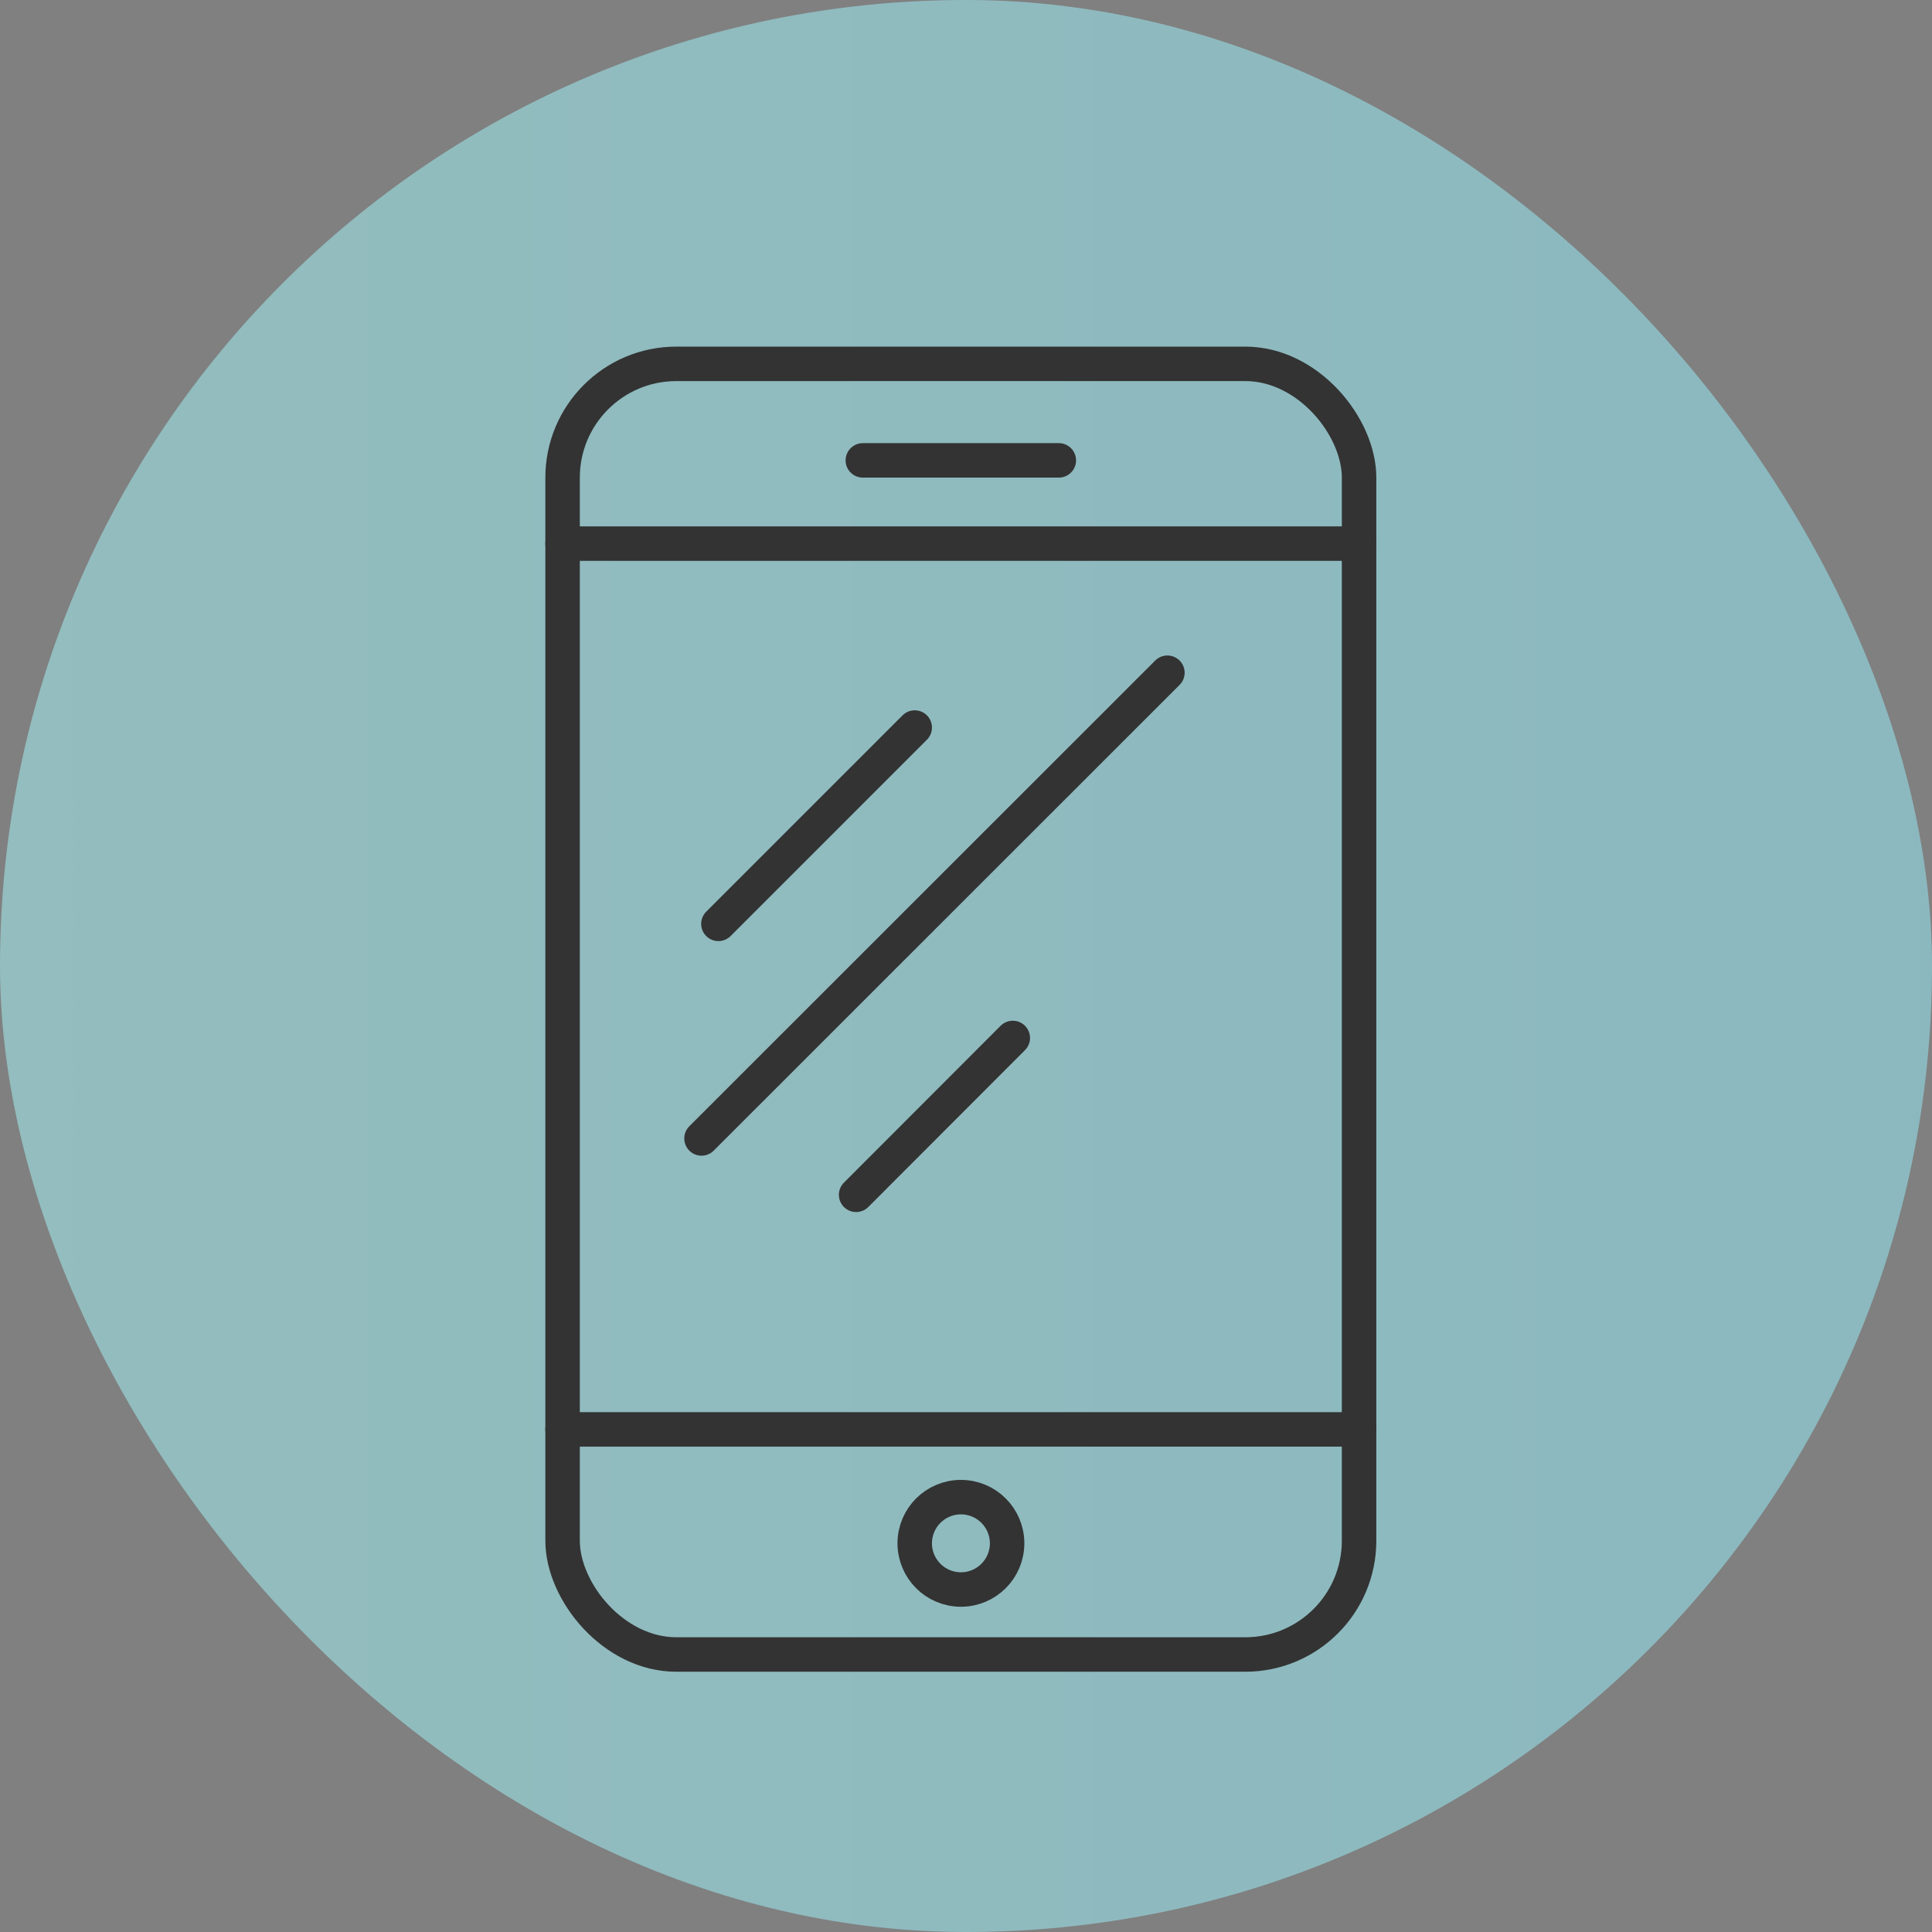 <svg xmlns="http://www.w3.org/2000/svg" xmlns:xlink="http://www.w3.org/1999/xlink" viewBox="0 0 112.09 112.09"><rect x="0" y="0" width="112.09" height="112.09" fill="#808080" stroke="none"/><defs><style>.cls-1{opacity:0.6;fill:url(#Gradient_bez_nazwy_61);}.cls-2{fill:none;stroke:#333;stroke-linecap:round;stroke-linejoin:round;stroke-width:2px;}</style><linearGradient id="Gradient_bez_nazwy_61" x1="-1028.13" y1="56.04" x2="782.05" y2="56.04" gradientUnits="userSpaceOnUse"><stop offset="0.04" stop-color="#fffecd"/><stop offset="0.31" stop-color="#d3fee3"/><stop offset="0.41" stop-color="#c2f6e5"/><stop offset="0.61" stop-color="#97e1e9"/><stop offset="0.88" stop-color="#52bef1"/><stop offset="1" stop-color="#33aff4"/></linearGradient></defs><title>Artboard 33</title><g id="Twoj_kurs_ang" data-name="Twoj kurs ang"><rect class="cls-1" width="112.09" height="112.09" rx="56.04" ry="56.04"/><rect class="cls-2" x="32.64" y="21.11" width="46.21" height="74.88" rx="6.6" ry="6.6"/><line class="cls-2" x1="32.64" y1="82.93" x2="78.85" y2="82.93"/><line class="cls-2" x1="32.64" y1="31.54" x2="78.85" y2="31.54"/><line class="cls-2" x1="50.06" y1="26.71" x2="61.43" y2="26.71"/><circle class="cls-2" cx="55.75" cy="89.54" r="2.68"/><line class="cls-2" x1="53.07" y1="42.21" x2="41.68" y2="53.6"/><line class="cls-2" x1="67.73" y1="39.03" x2="40.7" y2="66.05"/><line class="cls-2" x1="58.76" y1="60.22" x2="49.67" y2="69.32"/></g></svg>